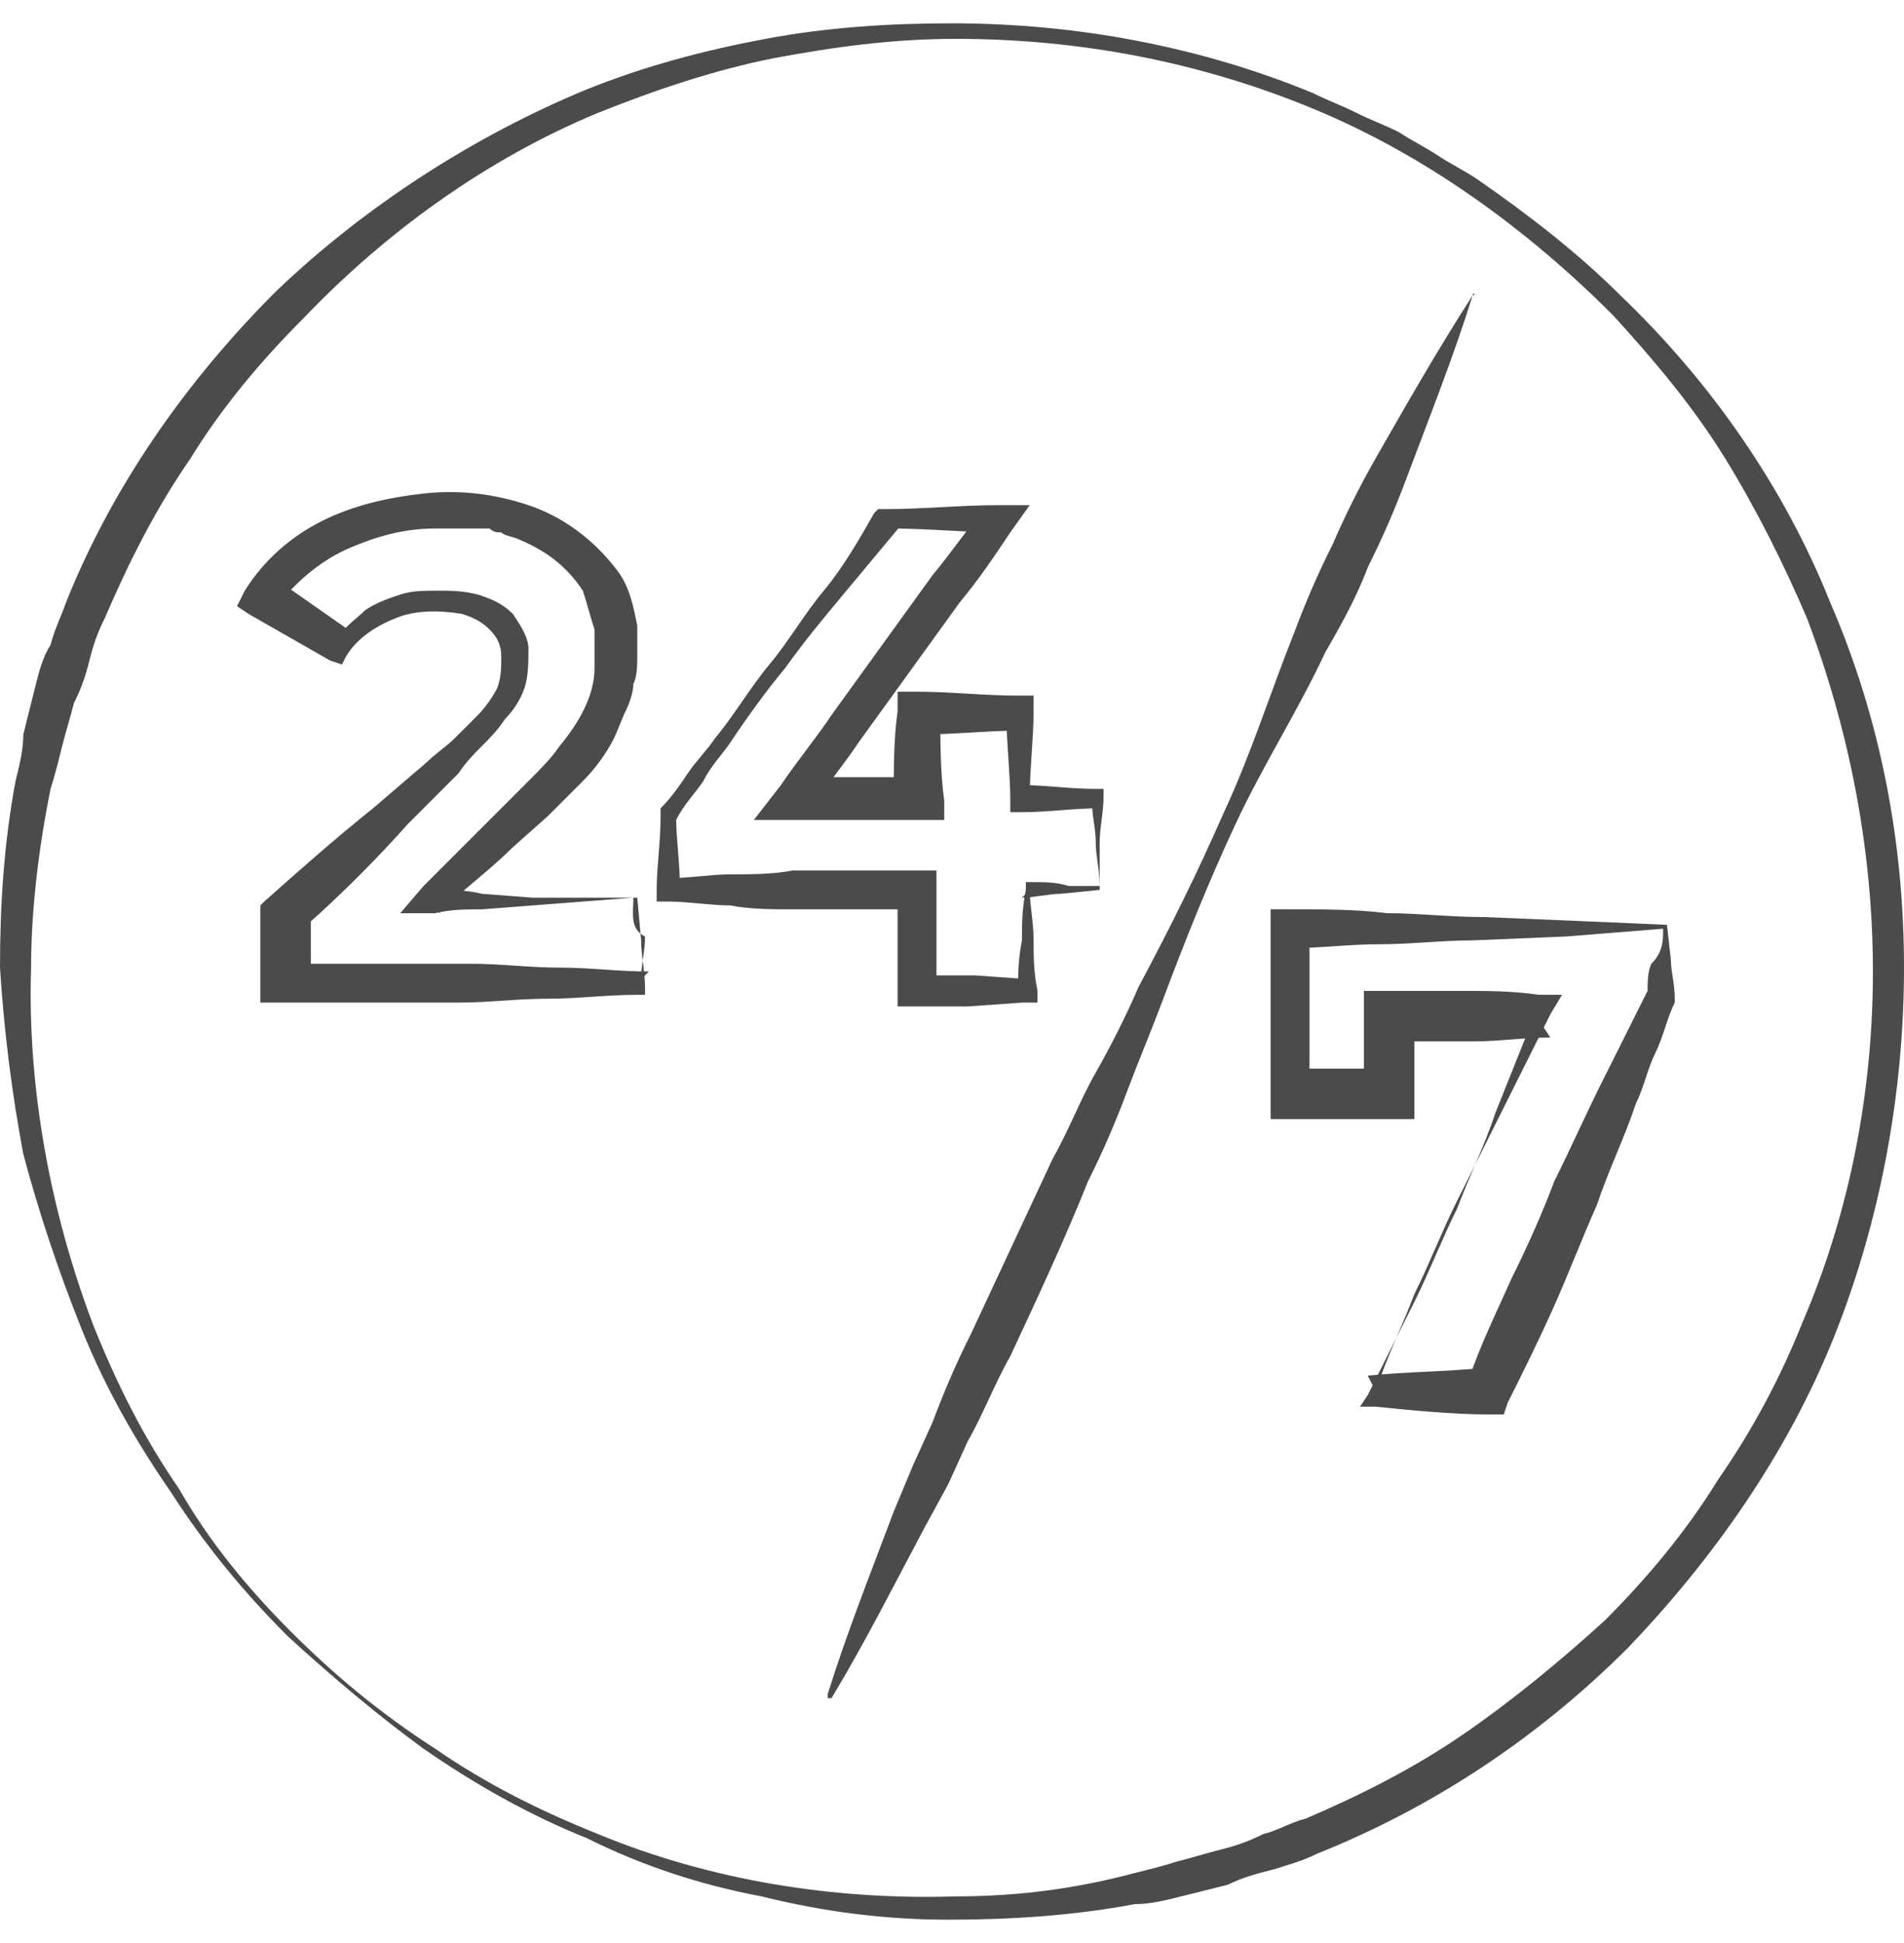 <svg xmlns="http://www.w3.org/2000/svg" width="49" height="50" viewBox="0 0 49 50" fill="none"><path d="M16.4 23.1L16.5 24.2C16.5 24.6 16.6 25 16.6 25.4V25.6H16.4C15.6 25.6 14.9 25.7 14.1 25.7C13.3 25.7 12.6 25.8 11.8 25.8C11 25.8 10.3 25.8 9.5 25.8H7.2H6.7V25.3C6.7 24.7 6.7 24.1 6.7 23.5V23.3L6.8 23.2C7.7 22.4 8.6 21.6 9.6 20.8L11 19.6C11.2 19.4 11.5 19.2 11.7 19C11.9 18.8 12.1 18.6 12.3 18.4C12.5 18.2 12.7 17.9 12.8 17.7C12.9 17.4 12.9 17.2 12.9 16.9C12.9 16.6 12.8 16.4 12.6 16.2C12.4 16 12.2 15.9 11.9 15.8C11.3 15.7 10.7 15.7 10.2 15.9C9.7 16.1 9.2 16.4 8.9 16.9L8.8 17.1L8.5 17L6.4 15.8L6.1 15.6L6.3 15.2C6.8 14.4 7.5 13.8 8.3 13.4C9.1 13 10 12.8 10.9 12.7C11.8 12.6 12.7 12.7 13.6 13C14.5 13.3 15.3 13.9 15.9 14.7C16.2 15.1 16.3 15.6 16.4 16.1V16.3C16.4 16.4 16.4 16.4 16.4 16.5C16.4 16.6 16.4 16.7 16.4 16.9C16.4 17.1 16.4 17.4 16.3 17.6C16.3 17.8 16.2 18.1 16.1 18.3C16 18.5 15.9 18.8 15.8 19C15.6 19.4 15.3 19.8 15 20.1C14.7 20.4 14.4 20.7 14.1 21L13.2 21.8C12.6 22.4 11.9 22.9 11.3 23.5L11.1 22.9C11.6 22.9 12 22.9 12.4 23L13.7 23.1H16.4ZM16.3 23.1L13.7 23.3L12.4 23.4C12 23.4 11.6 23.4 11.2 23.5H10.3L10.9 22.8C11.5 22.2 12.1 21.6 12.7 21L13.6 20.1C13.9 19.8 14.2 19.5 14.4 19.2C14.9 18.6 15.3 17.9 15.3 17.2C15.3 17 15.3 16.8 15.3 16.7C15.3 16.6 15.3 16.5 15.3 16.4V16.3V16.2C15.2 15.9 15.1 15.5 15 15.2C14.6 14.6 14.1 14.2 13.4 13.9C13.2 13.8 13 13.8 12.9 13.7C12.8 13.7 12.7 13.7 12.6 13.6H12.5H12.4H12.1H11.8C11.6 13.6 11.4 13.6 11.2 13.6C10.4 13.6 9.7 13.8 9 14.1C8.3 14.4 7.7 14.9 7.2 15.5L7.1 14.9L9.1 16.3L8.7 16.4C8.9 16.1 9.2 15.9 9.4 15.7C9.7 15.5 10 15.4 10.3 15.3C10.6 15.2 10.9 15.2 11.3 15.2C11.6 15.2 11.9 15.2 12.3 15.3C12.6 15.4 12.9 15.5 13.2 15.8C13.4 16.1 13.6 16.4 13.6 16.7C13.6 17 13.6 17.4 13.5 17.7C13.4 18 13.2 18.3 13 18.5C12.8 18.8 12.6 19 12.4 19.2C12.2 19.4 12 19.6 11.8 19.9L10.5 21.2C9.7 22.1 8.8 23 7.9 23.8L8 23.5C8 24.1 8 24.7 8 25.3L7.5 24.8H9.8C10.6 24.8 11.3 24.8 12.1 24.8C12.9 24.8 13.6 24.9 14.4 24.9C15.2 24.9 15.9 25 16.7 25L16.5 25.2C16.5 24.8 16.6 24.5 16.6 24.1C16.2 23.9 16.3 23.5 16.3 23.1Z" fill="#4A4B4C"></path><path d="M28.3 22.9L27.3 23C27 23 26.6 23.1 26.3 23.1L26.5 22.9C26.5 23.3 26.6 23.7 26.6 24.2C26.6 24.6 26.6 25 26.7 25.5V25.8H26.3L24.9 25.9C24.4 25.9 24 25.9 23.5 25.9H23.1V25.5C23.1 25.1 23.1 24.7 23.1 24.2V22.9L23.6 23.4C22.5 23.4 21.4 23.4 20.4 23.4C19.9 23.4 19.3 23.4 18.8 23.3C18.3 23.3 17.7 23.2 17.2 23.2H16.9V22.9C16.9 22.3 17 21.7 17 21V20.9V20.8C17.3 20.5 17.5 20.2 17.7 19.9C17.9 19.6 18.2 19.3 18.4 19C18.9 18.4 19.3 17.7 19.8 17.1C20.3 16.5 20.7 15.8 21.2 15.2C21.7 14.6 22.1 13.9 22.5 13.2L22.6 13.1H22.8C23.8 13.1 24.7 13 25.7 13H26.5L26 13.7C25.6 14.3 25.2 14.9 24.7 15.5L23.4 17.3L22.1 19.1C21.7 19.7 21.2 20.3 20.8 20.9L20.3 20C21.4 20 22.4 20 23.5 20L23 20.5C23 19.8 23 19 23.1 18.3V17.8H23.6C24.5 17.8 25.3 17.9 26.2 17.9H26.6V18.3C26.6 19 26.5 19.8 26.5 20.5L26.2 20.2C26.9 20.2 27.5 20.3 28.2 20.3H28.4V20.5C28.4 20.9 28.3 21.3 28.3 21.7V22.9ZM28.3 22.8C28.3 22.4 28.2 22 28.2 21.7C28.2 21.3 28.1 21 28.1 20.6L28.3 20.8C27.6 20.8 27 20.9 26.3 20.9H26V20.6C26 19.9 25.9 19.1 25.9 18.4L26.3 18.8C25.4 18.8 24.6 18.9 23.7 18.9L24.2 18.4C24.2 19.1 24.2 19.9 24.3 20.6V21.1H23.7C22.6 21.1 21.6 21.1 20.5 21.1H19.4L20.1 20.2C20.5 19.6 21 19 21.4 18.4L22.7 16.6L24 14.8C24.5 14.2 24.9 13.6 25.4 13L25.8 13.7C24.8 13.7 23.9 13.6 22.9 13.6L23.2 13.5C22.7 14.1 22.2 14.7 21.7 15.3C21.2 15.9 20.7 16.5 20.2 17.2C19.7 17.8 19.2 18.5 18.8 19.1C18.6 19.4 18.3 19.7 18.1 20.1C17.9 20.4 17.6 20.7 17.4 21.1V21C17.4 21.6 17.5 22.2 17.5 22.9L17.2 22.6C17.7 22.6 18.3 22.5 18.8 22.5C19.3 22.5 19.9 22.5 20.4 22.4C21.5 22.4 22.6 22.4 23.6 22.4H24.1V22.9V24.2C24.1 24.6 24.1 25 24.1 25.5L23.7 25.1C24.2 25.1 24.6 25.1 25.1 25.1L26.5 25.2L26.2 25.5C26.2 25.1 26.2 24.7 26.3 24.2C26.3 23.8 26.3 23.4 26.4 22.9V22.7H26.6C26.9 22.7 27.2 22.7 27.5 22.8C27.6 22.8 27.9 22.8 28.3 22.8Z" fill="#4A4B4C"></path><path d="M42.9 23.799L43 24.699C43 24.999 43.1 25.299 43.1 25.699V25.799C42.9 26.199 42.8 26.699 42.6 27.099C42.4 27.499 42.3 27.999 42.1 28.399C41.8 29.299 41.4 30.099 41.1 30.999C40.7 31.899 40.4 32.699 40 33.599C39.6 34.499 39.2 35.299 38.8 36.099L38.7 36.399H38.4C37.4 36.399 36.4 36.299 35.4 36.199H35L35.2 35.899C35.6 35.099 36 34.299 36.4 33.499C36.8 32.699 37.1 31.899 37.5 31.099C37.8 30.299 38.2 29.499 38.5 28.599L39.5 26.099L39.9 26.699C39.2 26.699 38.6 26.799 37.9 26.799H35.9L36.4 26.299V28.299V28.799H35.8C35 28.799 34.2 28.799 33.3 28.799H32.7V28.199C32.7 27.499 32.7 26.799 32.7 26.099C32.7 25.399 32.7 24.699 32.7 23.999V23.399H33.2C34 23.399 34.9 23.399 35.7 23.499C36.5 23.499 37.3 23.599 38.2 23.599L40.6 23.699L42.9 23.799ZM42.8 23.899L40.3 24.099L37.9 24.199C37.1 24.199 36.3 24.299 35.5 24.299C34.7 24.299 34 24.399 33.2 24.399L33.7 23.899C33.7 24.599 33.7 25.299 33.7 25.999C33.7 26.699 33.7 27.399 33.7 28.099L33.1 27.499C33.9 27.499 34.7 27.499 35.6 27.499L35.1 27.999V25.999V25.499H35.6H37.6C38.3 25.499 38.9 25.499 39.6 25.599H40.2L39.9 26.099L38.7 28.499C38.3 29.299 37.9 30.099 37.5 30.899C37.1 31.699 36.8 32.499 36.4 33.299C36.1 34.099 35.7 34.899 35.4 35.799L35.2 35.399C36.2 35.299 37.2 35.299 38.2 35.199L37.8 35.499C38.1 34.599 38.5 33.799 38.9 32.899C39.3 32.099 39.7 31.199 40 30.399C40.4 29.599 40.8 28.699 41.2 27.899C41.4 27.499 41.6 27.099 41.8 26.699C42 26.299 42.2 25.899 42.4 25.499V25.599C42.4 25.299 42.4 24.999 42.5 24.799C42.8 24.499 42.8 24.199 42.8 23.899Z" fill="#4A4B4C"></path><path d="M37.9 7.599C37.4 9.199 36.8 10.699 36.2 12.299C35.9 13.099 35.6 13.799 35.2 14.599C34.9 15.399 34.5 16.099 34.1 16.799C33.4 18.299 32.5 19.699 31.8 21.199C31.1 22.699 30.5 24.199 29.9 25.799C29.6 26.599 29.3 27.299 29 28.099C28.7 28.899 28.4 29.599 28 30.399C27.4 31.899 26.7 33.399 26 34.899C25.6 35.599 25.3 36.399 24.9 37.099L24.4 38.199L23.8 39.299C23 40.799 22.3 42.199 21.4 43.699C21.4 43.699 21.4 43.699 21.3 43.699C21.3 43.699 21.3 43.699 21.3 43.599C21.8 41.999 22.4 40.499 23 38.899L23.5 37.699L24 36.599C24.3 35.799 24.6 35.099 25 34.299C25.7 32.799 26.4 31.299 27.1 29.799C27.5 29.099 27.8 28.299 28.2 27.599C28.6 26.899 29 26.099 29.3 25.399C30.1 23.899 30.8 22.499 31.5 20.899C32.2 19.399 32.7 17.799 33.3 16.299C33.6 15.499 33.9 14.799 34.3 13.999C34.6 13.299 35 12.499 35.4 11.799C36.2 10.399 37 8.999 37.9 7.599C37.9 7.499 37.9 7.499 37.9 7.599C38 7.599 37.9 7.499 37.9 7.599Z" fill="#4A4B4C"></path><path d="M7.4 42.1C6.3 41 5.3 39.8 4.4 38.4C3.5 37.1 2.7 35.7 2.1 34.2C1.5 32.7 1 31.2 0.6 29.7C0.3 28.1 0.1 26.5 0 24.9C0 23.3 0.1 21.7 0.4 20.1C0.5 19.7 0.6 19.3 0.6 18.9C0.7 18.5 0.8 18.1 0.9 17.7C1 17.3 1.1 16.9 1.3 16.6C1.4 16.2 1.6 15.8 1.7 15.5C2.9 12.5 4.8 9.8 7.1 7.5C9.4 5.3 12.2 3.5 15.1 2.3C16.6 1.7 18.1 1.3 19.7 1C21.3 0.7 22.9 0.6 24.5 0.6C27.7 0.6 30.9 1.2 33.8 2.4C34.2 2.6 34.5 2.7 34.9 2.9C35.3 3.1 35.6 3.2 36 3.4C36.3 3.6 36.7 3.8 37 4C37.3 4.2 37.7 4.4 38 4.6C39.3 5.5 40.6 6.5 41.7 7.6C44 9.8 45.9 12.5 47.1 15.5C48.4 18.5 49 21.7 49 24.9C49 28.1 48.4 31.4 47.2 34.4C46 37.4 44.1 40.1 41.9 42.4C39.6 44.7 36.9 46.5 33.9 47.7C33.5 47.9 33.1 48 32.8 48.1C32.4 48.2 32 48.3 31.6 48.5C31.2 48.6 30.8 48.7 30.4 48.8C30 48.9 29.6 49 29.2 49C27.6 49.3 26 49.4 24.4 49.4C22.8 49.4 21.2 49.2 19.6 48.8C18 48.5 16.5 48 15.1 47.3C13.6 46.7 12.2 45.9 10.9 45C9.8 44.2 8.6 43.2 7.4 42.1ZM7.5 42C8.6 43.1 9.8 44.1 11.2 45C12.5 45.9 13.9 46.6 15.4 47.2C18.3 48.4 21.5 48.9 24.6 48.8C26.2 48.8 27.7 48.6 29.2 48.2C29.6 48.1 30 48 30.3 47.9C30.7 47.8 31 47.7 31.4 47.6C31.8 47.5 32.1 47.4 32.5 47.2C32.9 47.1 33.2 46.9 33.6 46.8C35 46.2 36.4 45.5 37.7 44.6C39 43.7 40.2 42.7 41.3 41.7C42.4 40.6 43.4 39.4 44.2 38.1C45.1 36.8 45.8 35.5 46.4 34C47.6 31.2 48.2 28.1 48.2 25C48.2 21.9 47.6 18.8 46.5 15.9C45.9 14.5 45.2 13.1 44.4 11.8C43.6 10.5 42.6 9.3 41.5 8.1C39.3 5.9 36.7 4 33.8 2.8C30.9 1.6 27.8 1 24.6 1C23 1 21.5 1.2 19.9 1.5C18.4 1.8 16.9 2.3 15.4 2.9C12.5 4.1 9.9 6 7.8 8.2C6.7 9.3 5.7 10.5 4.9 11.8C4 13.1 3.3 14.5 2.7 15.9C2.5 16.3 2.4 16.6 2.3 17C2.2 17.4 2.1 17.7 1.9 18.1C1.8 18.5 1.7 18.8 1.6 19.2C1.5 19.6 1.4 20 1.3 20.3C1 21.8 0.8 23.4 0.8 24.9C0.7 28 1.3 31.2 2.4 34.1C3 35.6 3.7 37 4.6 38.3C5.4 39.7 6.4 40.9 7.5 42Z" fill="#4A4B4C"></path></svg>